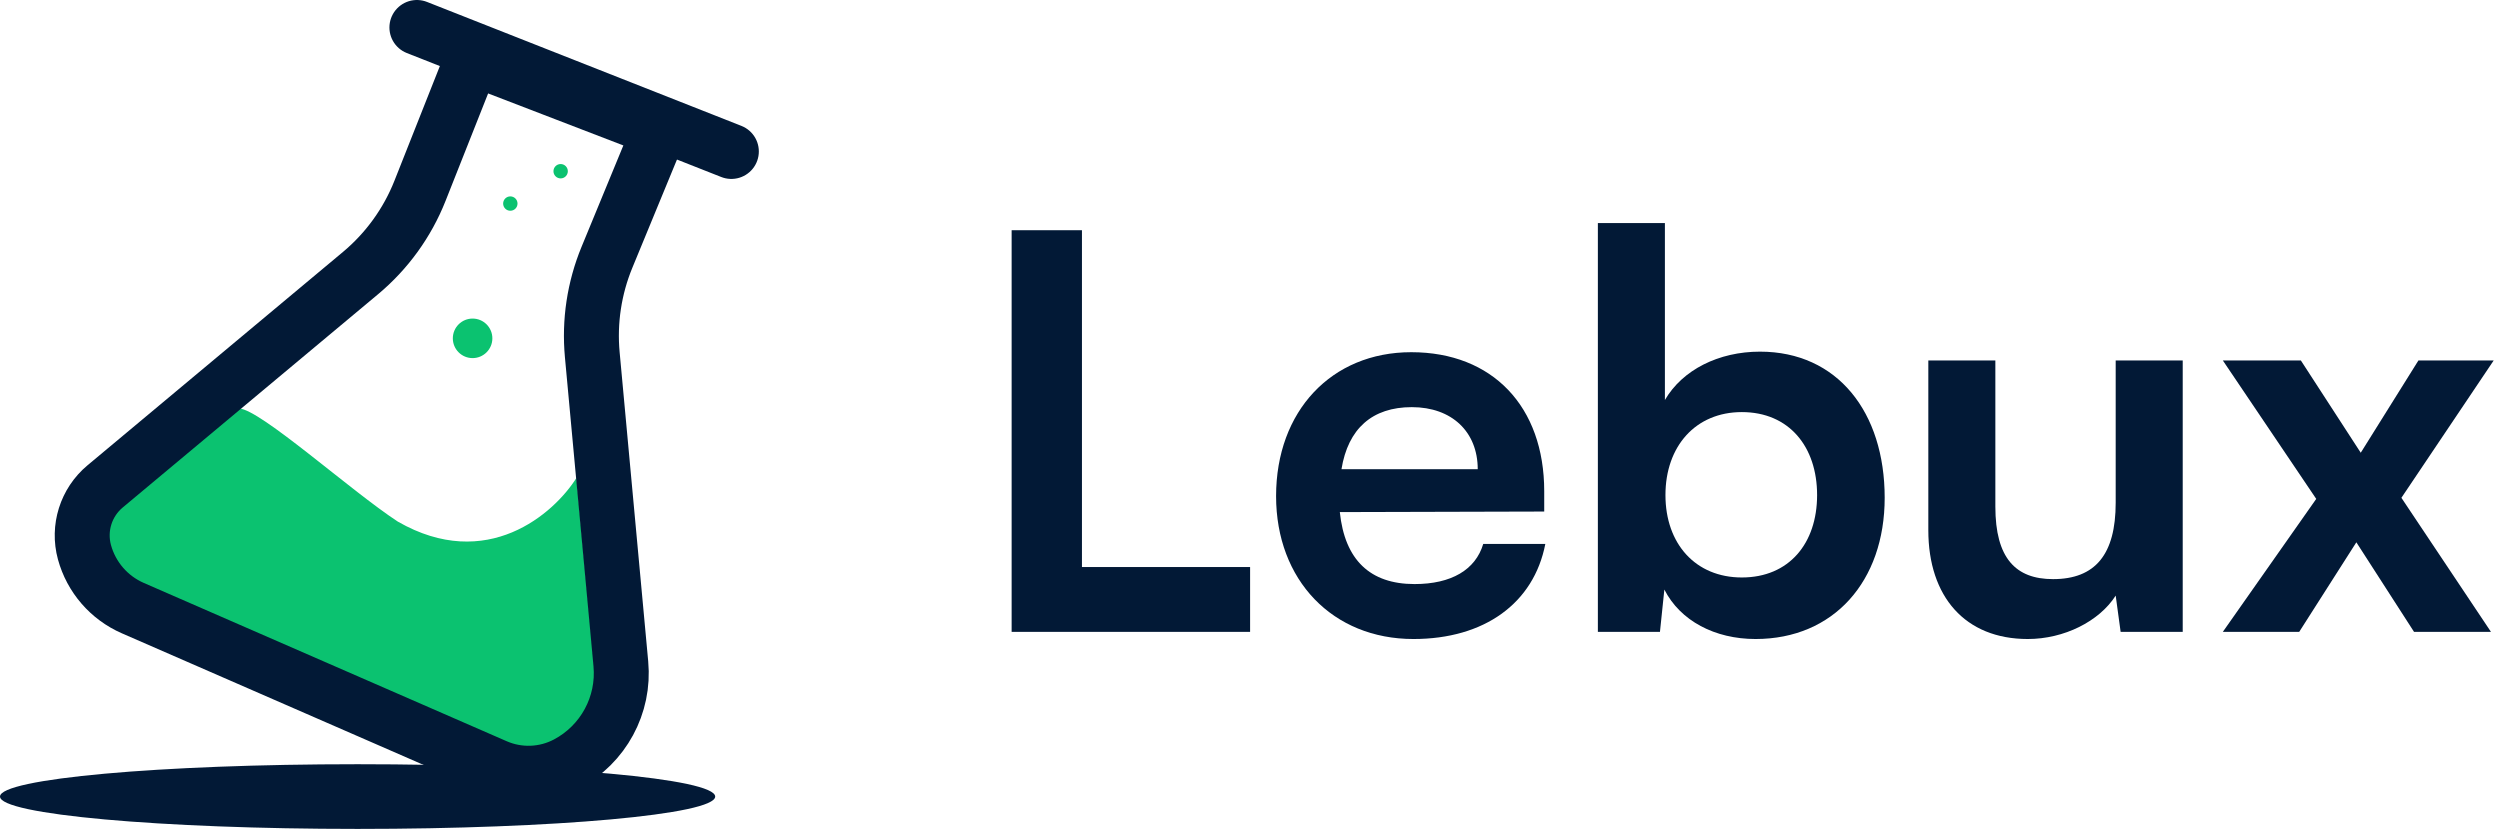 <svg width="182" height="61" viewBox="0 0 182 61" fill="none" xmlns="http://www.w3.org/2000/svg">
<path d="M78.766 16.76V41.28H91.007V46H73.647V16.76H78.766Z" fill="#021936"/>
<path d="M102.899 46.52C97.019 46.52 92.899 42.24 92.899 36.12C92.899 29.92 96.939 25.64 102.739 25.64C108.659 25.64 112.419 29.6 112.419 35.76V37.24L97.539 37.28C97.899 40.76 99.739 42.52 102.979 42.52C105.659 42.52 107.419 41.48 107.979 39.6H112.499C111.659 43.92 108.059 46.52 102.899 46.52ZM102.779 29.64C99.899 29.64 98.139 31.2 97.659 34.16H107.579C107.579 31.44 105.699 29.64 102.779 29.64Z" fill="#021936"/>
<path d="M120.845 46H116.325V16.24H121.205V29.12C122.485 26.92 125.125 25.6 128.125 25.6C133.765 25.6 137.205 30 137.205 36.24C137.205 42.32 133.485 46.52 127.805 46.52C124.845 46.52 122.325 45.2 121.165 42.92L120.845 46ZM121.245 36.04C121.245 39.6 123.445 42.04 126.805 42.04C130.245 42.04 132.285 39.56 132.285 36.04C132.285 32.52 130.245 30 126.805 30C123.445 30 121.245 32.48 121.245 36.04Z" fill="#021936"/>
<path d="M154.022 26.24H158.902V46H154.382L154.022 43.36C152.822 45.24 150.262 46.52 147.622 46.52C143.062 46.52 140.382 43.44 140.382 38.6V26.24H145.262V36.88C145.262 40.64 146.742 42.16 149.462 42.16C152.542 42.16 154.022 40.36 154.022 36.6V26.24Z" fill="#021936"/>
<path d="M167.382 46H161.822L168.622 36.32L161.822 26.24H167.502L171.862 32.96L176.062 26.24H181.542L174.822 36.24L181.342 46H175.742L171.542 39.48L167.382 46Z" fill="#021936"/>
<path d="M8.892 36.734L17.411 29.733C19.004 29.84 25.509 35.714 28.961 37.973C35.44 41.694 40.334 37.397 41.971 34.783L43.341 49.367C43.401 50.003 43.327 50.645 43.125 51.251C42.976 51.699 42.759 52.121 42.482 52.502L42.442 52.558C42.044 53.106 41.539 53.568 40.958 53.917L40.514 54.184C40.074 54.448 39.585 54.622 39.077 54.695C38.365 54.796 37.64 54.697 36.982 54.408L9.598 42.376C8.982 42.106 8.473 41.642 8.147 41.054C8.04 40.861 7.954 40.657 7.89 40.445L7.808 40.171C7.663 39.687 7.634 39.175 7.725 38.678L7.736 38.619C7.813 38.194 7.983 37.79 8.234 37.438C8.422 37.176 8.643 36.939 8.892 36.734Z" fill="#0BC270"/>
<path d="M30.35 2L53.243 11.026" stroke="#021936" stroke-width="4" stroke-linecap="round"/>
<path d="M30.576 13.891L34.405 4.224L48.01 9.457L44.187 18.728C43.261 20.973 42.894 23.409 43.118 25.827L45.198 48.33C45.475 51.327 43.921 54.197 41.259 55.603C39.656 56.45 37.754 56.521 36.092 55.796L9.668 44.27C7.939 43.516 6.645 42.019 6.148 40.199C5.67 38.445 6.258 36.574 7.653 35.409L26.245 19.881C28.166 18.277 29.655 16.218 30.576 13.891Z" stroke="#021936" stroke-width="4"/>
<ellipse cx="26.033" cy="57.99" rx="26.033" ry="2.355" fill="#021936"/>
<circle cx="34.405" cy="24.631" r="1.439" fill="#0BC270"/>
<circle cx="37.152" cy="14.82" r="0.523" fill="#0BC270"/>
<circle cx="40.815" cy="12.465" r="0.523" fill="#0BC270"/>
</svg>
